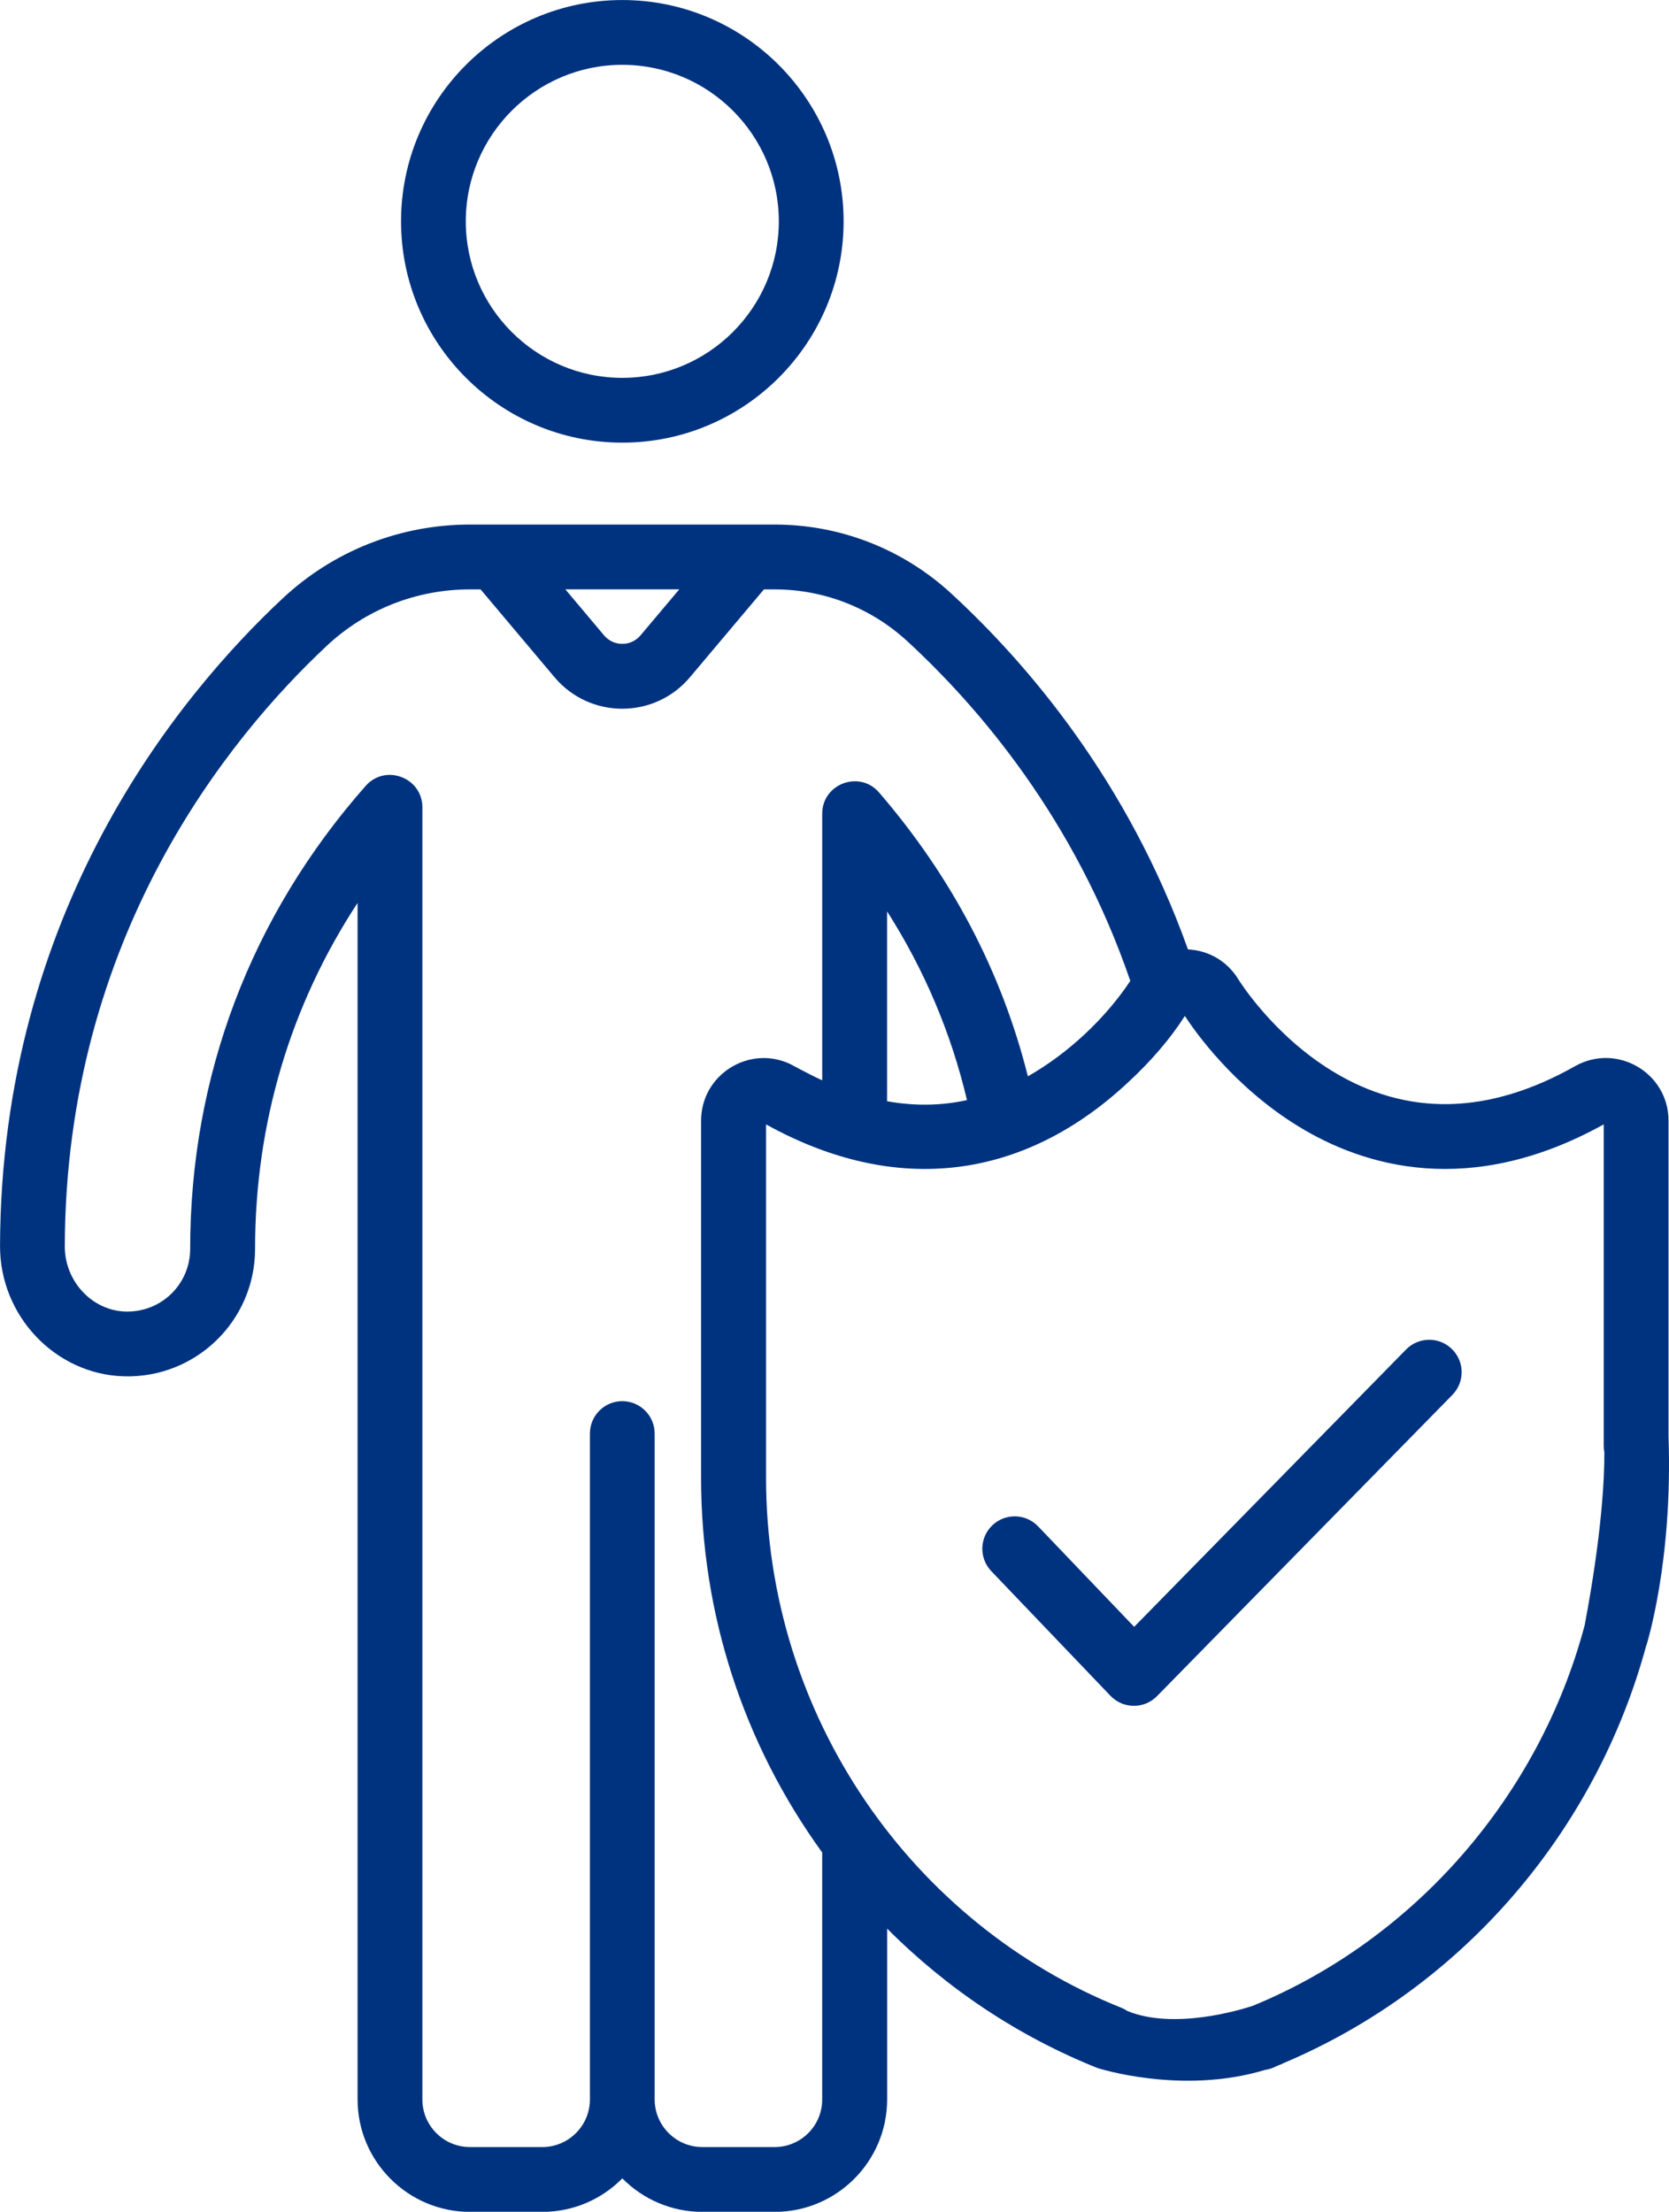 <?xml version="1.0" encoding="utf-8"?>
<svg viewBox="675.841 304.309 44.546 59.027" xmlns="http://www.w3.org/2000/svg">
  <g transform="matrix(1, 0, 0, 1, 296.483, 92.507)">
    <path class="st1" d="M395.967,223.615c3.258,0,5.907-2.649,5.907-5.906c0-3.257-2.649-5.906-5.907-5.906&#10;&#9;&#9;c-3.256,0-5.905,2.649-5.905,5.906C390.062,220.966,392.711,223.615,395.967,223.615z M395.967,213.532&#10;&#9;&#9;c2.304,0,4.178,1.873,4.178,4.177s-1.874,4.177-4.178,4.177c-2.303,0-4.177-1.873-4.177-4.177&#10;&#9;&#9;C391.79,215.406,393.665,213.532,395.967,213.532z" style="fill: #00337f"/>
    <path class="st1" d="M418.11,247.805c-0.34-0.335-0.889-0.33-1.223,0.011l-7.258,7.402l-2.563-2.681&#10;&#9;&#9;c-0.33-0.346-0.877-0.358-1.223-0.028c-0.345,0.33-0.357,0.877-0.027,1.223l3.181,3.327&#10;&#9;&#9;c0.338,0.353,0.9,0.357,1.242,0.008l7.884-8.04C418.457,248.685,418.452,248.139,418.11,247.805z" style="fill: #00337f"/>
    <path class="st1" d="M423.891,250.138v-0.44V241.71c0-1.278-1.379-2.084-2.494-1.455&#10;&#9;&#9;c-2.312,1.307-4.494,1.35-6.484,0.129c-1.582-0.97-2.469-2.392-2.505-2.449c-0.29-0.477-0.788-0.769-1.343-0.796&#10;&#9;&#9;c-1.609-4.504-4.293-7.633-6.316-9.496c-1.289-1.188-2.964-1.842-4.714-1.842c-0.842,0-7.314,0-8.133,0&#10;&#9;&#9;c-1.868,0-3.647,0.702-5.008,1.978c-2.803,2.625-7.507,8.361-7.535,17.273c-0.006,1.869,1.478,3.43,3.307,3.48&#10;&#9;&#9;c1.912,0.056,3.5-1.477,3.5-3.401c0-3.345,0.94-6.494,2.736-9.233v31.932c0,1.654,1.347,3.001,3,3.001h1.932&#10;&#9;&#9;c0.834,0,1.591-0.342,2.134-0.894c0.546,0.552,1.302,0.894,2.137,0.894h1.931c1.654,0,3-1.346,3-3.001v-4.559&#10;&#9;&#9;c1.599,1.607,3.504,2.876,5.608,3.719c0,0,2.246,0.732,4.487,0.05c0.064-0.01,0.128-0.024,0.191-0.05&#10;&#9;&#9;c0.06-0.024,0.118-0.054,0.179-0.079c0.026-0.01,0.053-0.017,0.078-0.027l-0.002-0.006&#10;&#9;&#9;c4.876-2.049,8.393-6.265,9.719-11.159h0.003C423.298,255.718,424.009,253.513,423.891,250.138z M397.488,227.53&#10;&#9;&#9;l-1.036,1.23c-0.253,0.3-0.716,0.3-0.97,0l-1.035-1.23H397.488z M400.034,269.101h-1.931&#10;&#9;&#9;c-0.7,0-1.272-0.57-1.272-1.271v-17.77c0-0.477-0.388-0.865-0.865-0.865c-0.476,0-0.863,0.388-0.863,0.865v17.77&#10;&#9;&#9;c0,0.701-0.57,1.271-1.27,1.271h-1.932c-0.701,0-1.27-0.57-1.27-1.271v-34.483c0-0.795-0.988-1.167-1.513-0.572&#10;&#9;&#9;c-3.063,3.472-4.684,7.745-4.684,12.356c0,0.931-0.759,1.696-1.722,1.673c-0.898-0.025-1.628-0.809-1.625-1.746&#10;&#9;&#9;c0.025-8.264,4.389-13.582,6.988-16.017c1.038-0.974,2.397-1.51,3.825-1.51h0.285l1.973,2.344&#10;&#9;&#9;c0.945,1.122,2.673,1.121,3.615,0l1.975-2.344h0.284c1.316,0,2.574,0.492,3.544,1.385&#10;&#9;&#9;c1.914,1.764,4.472,4.75,5.95,9.063c-0.658,0.994-1.662,1.941-2.734,2.547c-0.695-2.775-2.027-5.319-3.97-7.573&#10;&#9;&#9;c-0.522-0.607-1.519-0.234-1.519,0.565v7.115c-0.373-0.17-0.84-0.43-0.854-0.435&#10;&#9;&#9;c-1.098-0.517-2.379,0.283-2.379,1.514v0.03v9.495c0,3.62,1.119,7.082,3.232,10.003v6.591l0,0&#10;&#9;&#9;C401.305,268.53,400.734,269.101,400.034,269.101z M405.167,241.161c-0.693,0.152-1.403,0.161-2.133,0.03v-5.068&#10;&#9;&#9;C404.03,237.685,404.744,239.372,405.167,241.161z M412.798,265.331c-0.296,0.098-2.092,0.654-3.349,0.14&#10;&#9;&#9;l-0.001-0.001c-0.051-0.034-0.103-0.063-0.163-0.086c-5.566-2.231-9.481-7.76-9.481-14.149v-9.426&#10;&#9;&#9;c3.499,1.939,6.89,1.466,9.658-1.117c0.635-0.585,1.153-1.202,1.502-1.75c0.007-0.008,0.015-0.019,0.019-0.026&#10;&#9;&#9;c0.248,0.383,1.285,1.876,3.026,2.943c1.749,1.074,4.58,1.93,8.153-0.05v8.584c0,0.057,0.006,0.112,0.017,0.168&#10;&#9;&#9;c0.002,0.691-0.066,2.173-0.525,4.612C420.446,259.722,417.127,263.551,412.798,265.331z" style="fill: #00337f"/>
  </g>
</svg>